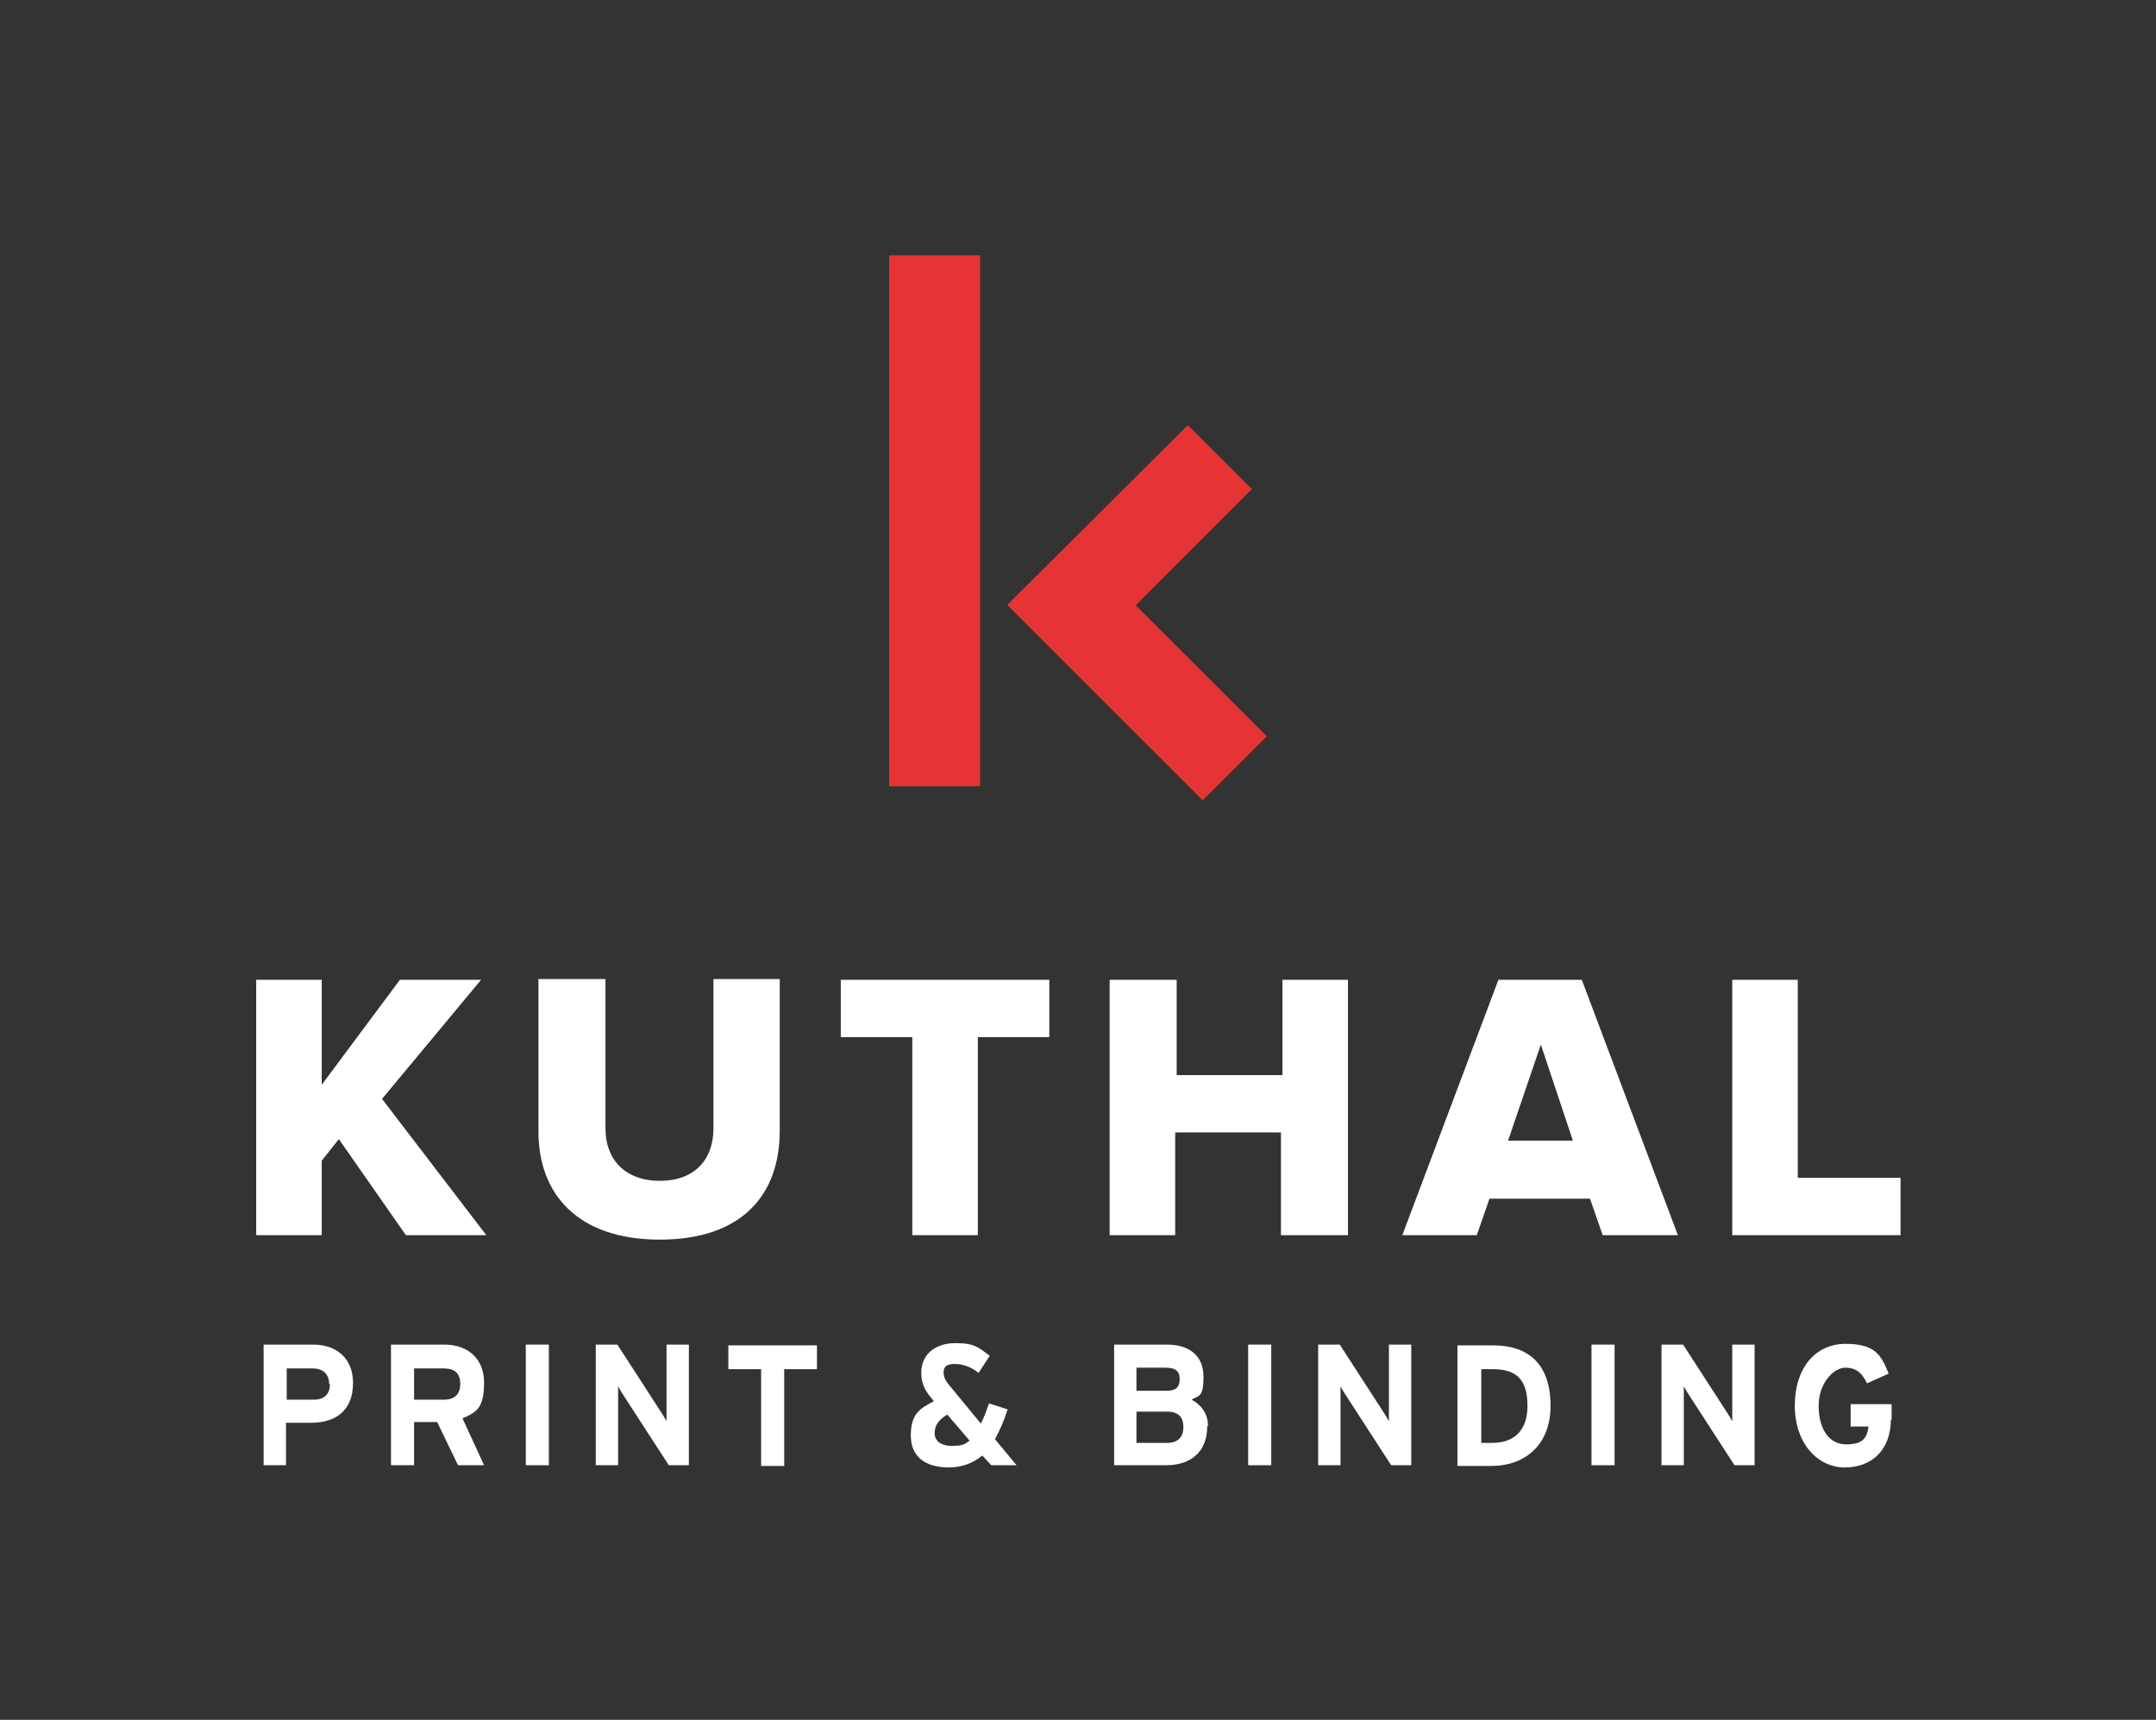 <?xml version="1.0" encoding="UTF-8"?>
<svg id="KUTHAL_Logo" xmlns="http://www.w3.org/2000/svg" version="1.1" xmlns:xlink="http://www.w3.org/1999/xlink" viewBox="0 0 289.5 231">
  <rect x="0" y="0" width="289.5" height="231" fill="#333333" stroke="none"/>
  <!-- Generator: Adobe Illustrator 29.2.1, SVG Export Plug-In . SVG Version: 2.1.0 Build 116)  -->
  <defs>
    <style>
      .st0 {
        fill: #e63434;
      }

      .st1 {
        fill: #fff;
      }

      .st2 {
        fill: none;
      }
    </style>
  </defs>
  <g>
    <path class="st1" d="M255.2,165.9v-7.7h-13.8v-26.6h-8.8v34.3h22.6ZM211.2,153.2h-8.7l4.4-12.9,4.3,12.9ZM225.3,165.9l-12.9-34.3h-11.2l-12.9,34.3h10l1.7-4.9h13.5l1.7,4.9h10.1ZM181,165.9v-34.3h-8.8v12.8h-14.2v-12.8h-9v34.3h8.8v-13.8h14.2v13.8h9ZM131.3,165.9v-26.6h9.6v-7.7h-28v7.7h9.6v26.6h8.8ZM88.6,166.5c11,0,16.1-6,16.1-14.6v-20.4h-8.9v20.1c0,4.1-2.5,7-7.2,7s-7.3-2.9-7.3-7v-20.1h-9v20.5c0,8.4,5.3,14.5,16.3,14.5M65.3,165.9l-14-18.3,13.3-16h-10.9l-10.5,14.1v-14.1h-8.8v34.3h8.8v-10l2.3-2.9,9,12.9h10.8Z"/>
    <rect class="st0" x="119.4" y="34.3" width="12.2" height="71.3"/>
    <polygon class="st0" points="170.1 98.9 152.5 81.3 168.1 65.7 159.5 57.1 135.3 81.2 135.3 81.3 135.3 81.3 161.5 107.5 170.1 98.9"/>
    <g>
      <path class="st1" d="M47.4,185.8c0,3.7-2.4,5.3-5.6,5.3h-3.4v5.7h-3v-16.2h6.7c2.9,0,5.3,1.7,5.3,5.1h0ZM44.2,185.9c0-1.4-.9-2.1-2.2-2.1h-3.5v4.2h3.6c1.4,0,2.2-.7,2.2-2.1h-.1Z"/>
      <path class="st1" d="M65,196.8h-3.5l-2.8-5.8h-3.1v5.8h-3.1v-16.2h7.2c2.9,0,5.3,1.7,5.3,5.1s-1,4-2.9,4.8l2.9,6.3h0ZM61.8,185.9c0-1.5-.8-2.1-2.2-2.1h-4v4.2h4c1.4,0,2.2-.7,2.2-2.1h0Z"/>
      <path class="st1" d="M73.7,196.8h-3.1v-16.2h3.1v16.2Z"/>
      <path class="st1" d="M92.6,196.8h-2.8l-5.7-8.8c-.4-.6-.9-1.4-1.1-1.8v10.6h-3v-16.2h2.9l5.5,8.5c.4.6.9,1.4,1.1,1.8v-10.3h3v16.2h0Z"/>
      <path class="st1" d="M109.7,183.9h-4.4v13h-3.1v-13h-4.4v-3.2h11.9v3.2Z"/>
      <path class="st1" d="M136.6,196.8h-3.5l-1.2-1.3c-1.2,1-2.7,1.6-4.5,1.6-3.1,0-5.1-1.4-5.1-4.3s1.2-3.6,3.1-4.6l-.4-.5c-.8-.9-1.3-2-1.3-3.3,0-2.6,2-4,4.6-4s3.1.6,4.6,1.7l-1.5,2.3c-1-.8-2.1-1.2-3.2-1.2s-1.5.4-1.5,1.1.3,1.2.8,1.8l4.2,5.1c.4-.7.7-1.6,1.1-2.7l2.5.8c-.5,1.6-1.1,2.9-1.7,4l2.9,3.5h0ZM130.2,193.5l-3-3.5c-1.2.7-1.7,1.5-1.7,2.5s.8,1.7,2.3,1.7,1.7-.2,2.4-.7Z"/>
      <path class="st1" d="M162.1,191.6c0,3.4-2.2,5.2-5.5,5.2h-7v-16.2h7.1c3,0,4.9,1.5,4.9,4.3s-.6,2.5-1.6,3.1c1.2.6,2.2,1.8,2.2,3.5h0ZM158.4,185.2c0-1-.5-1.5-1.9-1.5h-3.9v3.1h4.1c1.3,0,1.7-.6,1.7-1.5h0ZM158.9,191.7c0-1.4-.7-2.1-2.2-2.1h-4.1v4.2h4.1c1.5,0,2.2-.8,2.2-2.1h0Z"/>
      <path class="st1" d="M170.7,196.8h-3.1v-16.2h3.1v16.2Z"/>
      <path class="st1" d="M189.6,196.8h-2.8l-5.7-8.8c-.4-.6-.9-1.4-1.1-1.8v10.6h-3v-16.2h2.9l5.5,8.5c.4.6.9,1.4,1.1,1.8v-10.3h3v16.2h.1Z"/>
      <path class="st1" d="M208.2,188.8c0,5.7-3.9,8.1-7.9,8.1h-4.6v-16.2h4.8c4.4,0,7.7,2.2,7.7,8.1h0ZM205.1,188.8c0-3.3-1.3-4.9-4.6-4.9h-1.6v9.9h1.5c3.2,0,4.7-2,4.7-4.9h0Z"/>
      <path class="st1" d="M216.8,196.8h-3.1v-16.2h3.1v16.2Z"/>
      <path class="st1" d="M235.7,196.8h-2.8l-5.7-8.8c-.4-.6-.9-1.4-1.1-1.8v10.6h-3v-16.2h2.9l5.5,8.5c.4.6.9,1.4,1.1,1.8v-10.3h3v16.2h.1Z"/>
      <path class="st1" d="M253.9,190.6c0,4.2-2.6,6.5-6.2,6.5s-6.7-3.2-6.7-8.3,2.8-8.3,6.8-8.3,4.8,1.5,5.8,4l-2.9,1.3c-.6-1.2-1.3-2.1-2.9-2.1s-3.6,2.1-3.6,5.1,1.3,5.2,3.7,5.2,2.8-1,3-2.4h-2.4v-3h5.5v2.1h-.1Z"/>
    </g>
  </g>
  <rect class="st2" y="0" width="289.5" height="231"/>
</svg>